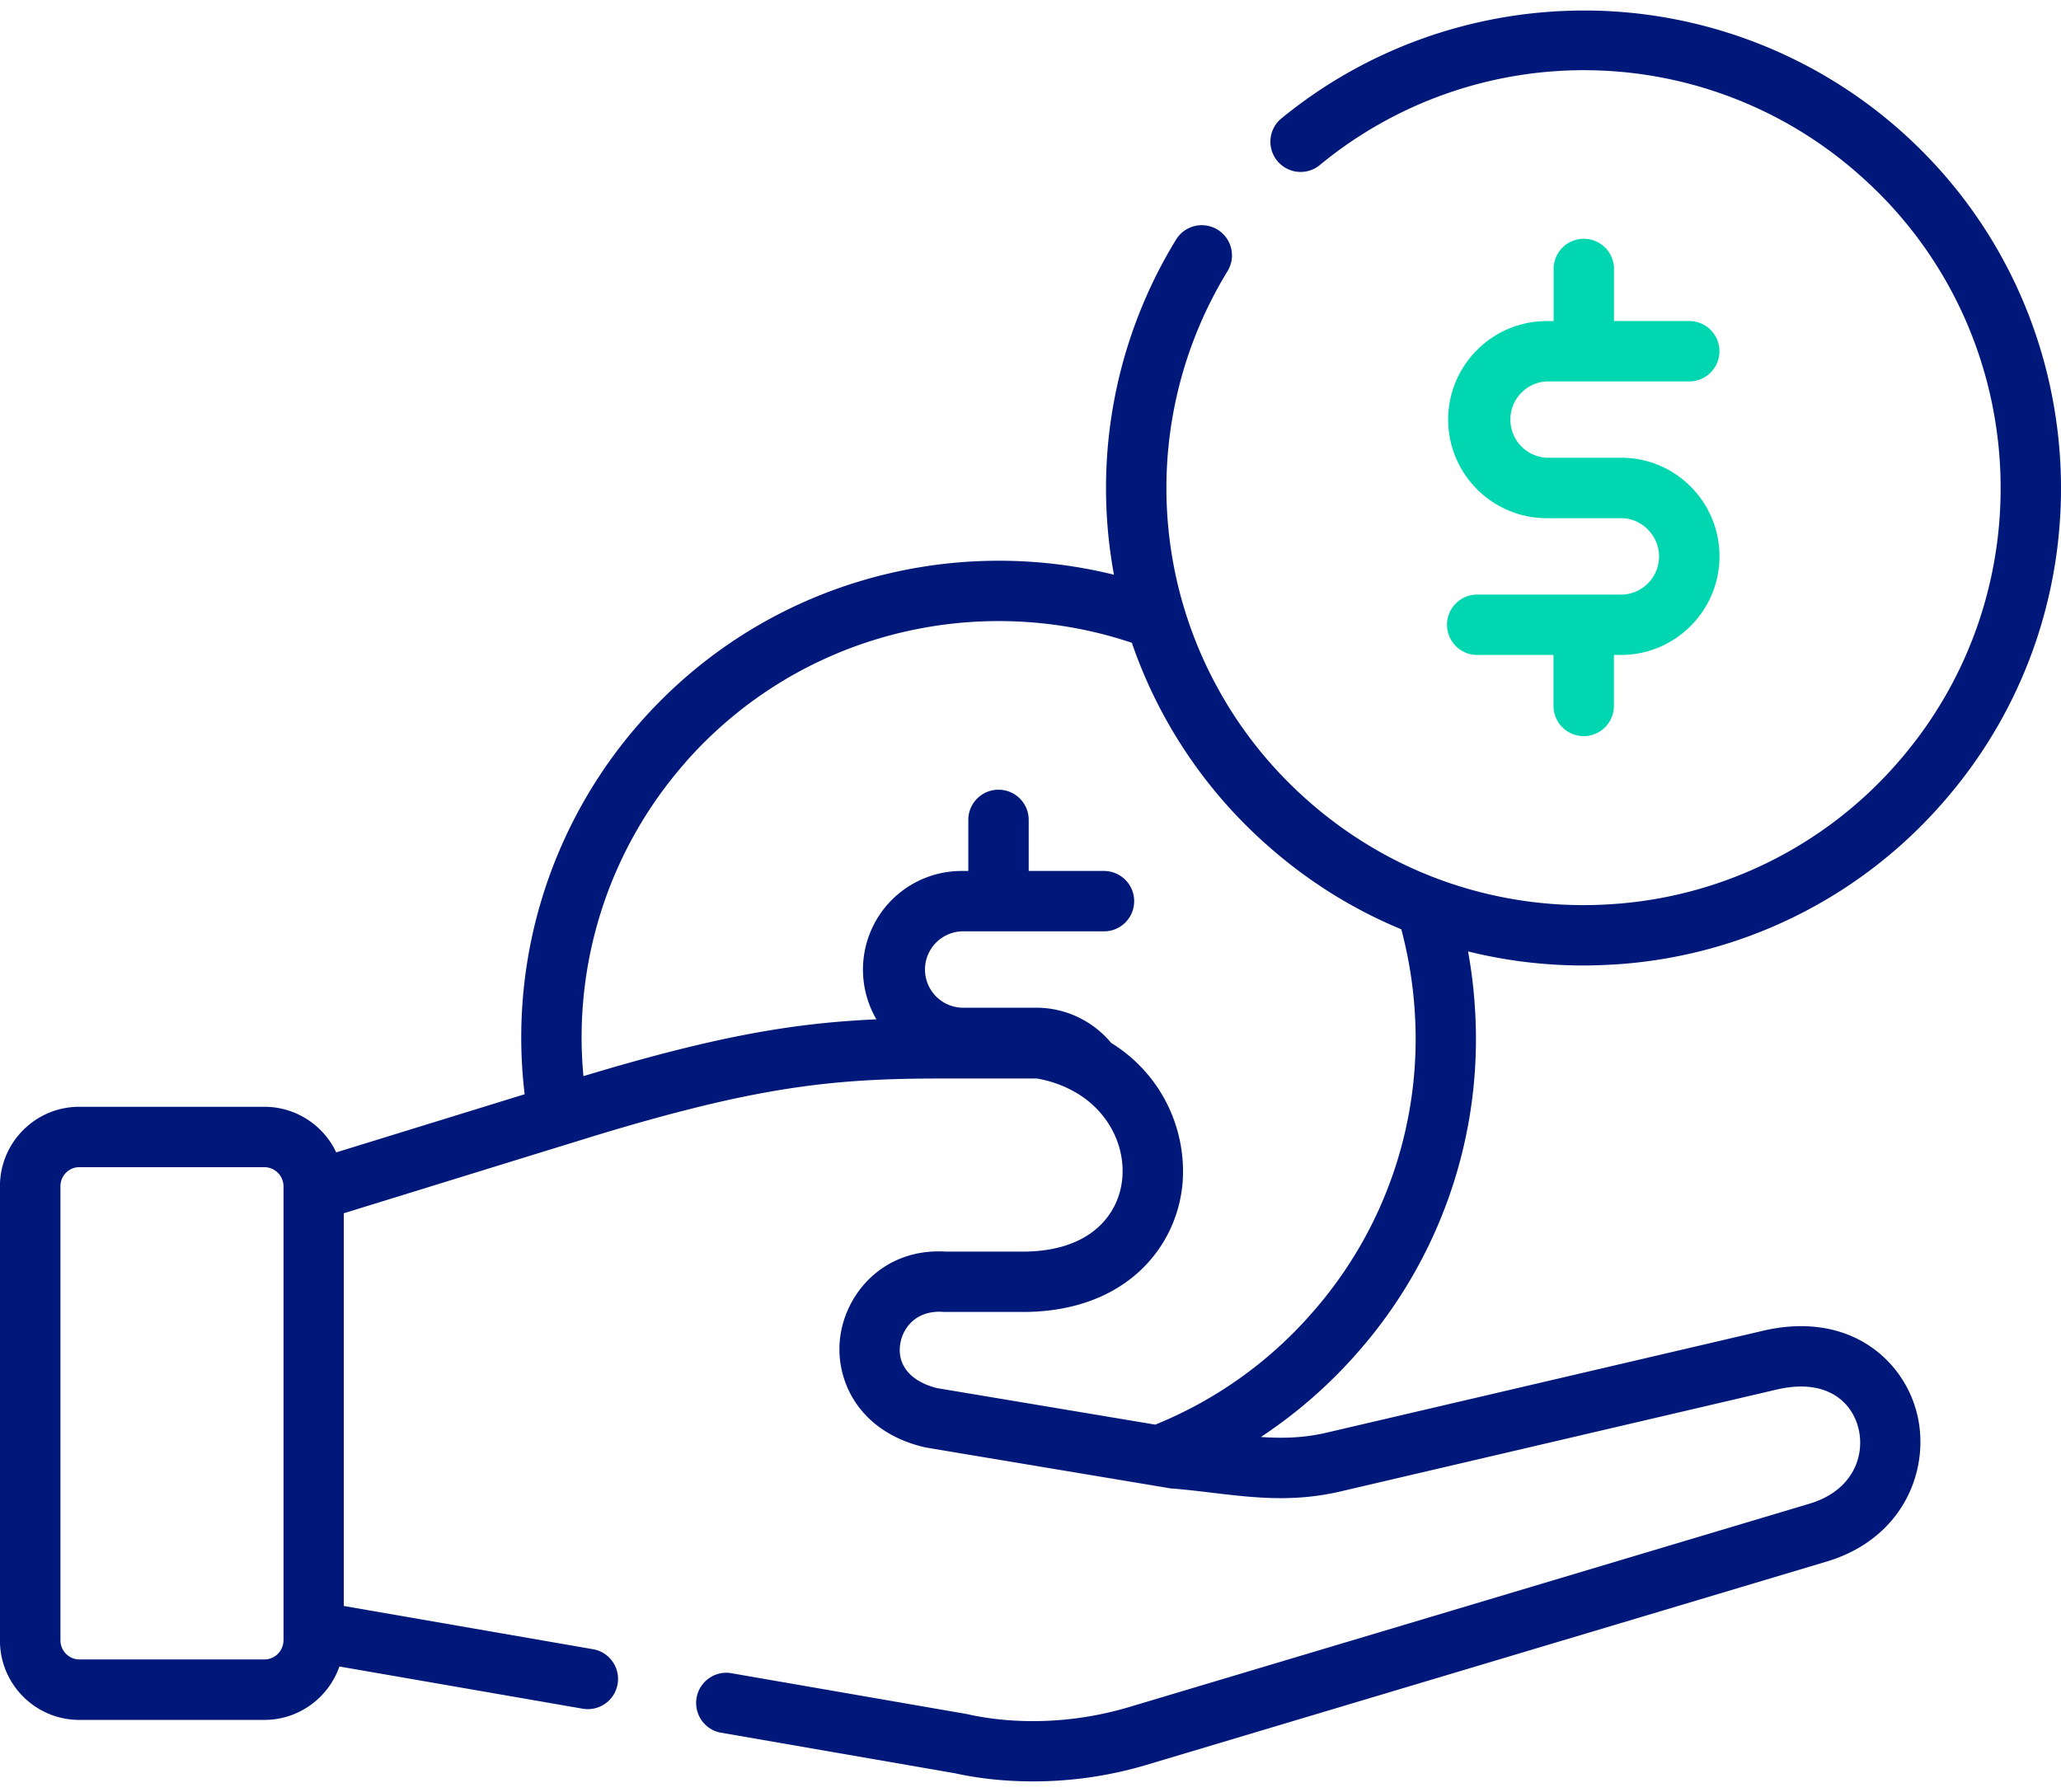 <svg width="46" height="40" fill="none" xmlns="http://www.w3.org/2000/svg"><path d="M36.024 21.53a10.592 10.592 0 0 0 7.323-3.595C47.23 13.527 46.8 6.78 42.392 2.894A10.649 10.649 0 0 0 35.477.235h-.122c-2.477 0-4.88.86-6.781 2.43a.675.675 0 0 0 .858 1.04 9.261 9.261 0 0 1 12.07.2c3.85 3.393 4.224 9.288.834 13.14a9.248 9.248 0 0 1-6.397 3.14 9.294 9.294 0 0 1-3.567-.467 9.195 9.195 0 0 1-1.823-.847 9.367 9.367 0 0 1-1.35-.992 9.307 9.307 0 0 1-2.843-4.56 9.275 9.275 0 0 1 1.047-7.275.674.674 0 0 0-1.15-.703 10.621 10.621 0 0 0-1.39 7.488 10.72 10.72 0 0 0-2.57-.312c-2.956 0-5.9 1.22-8.003 3.608a10.633 10.633 0 0 0-2.58 8.301l-4.206 1.298a1.772 1.772 0 0 0-1.6-1.018H1.768c-.975 0-1.769.795-1.769 1.772v10.145c0 .975.794 1.769 1.77 1.769h4.133c.774 0 1.432-.5 1.673-1.192l5.418.94a.674.674 0 1 0 .23-1.328l-5.55-.963v-8.766l4.28-1.322 1.048-.323.242-.075c3.614-1.1 5.322-1.288 7.72-1.288h2.184c.27.048.511.13.724.237.658.327 1.04.892 1.151 1.472.032.168.041.338.028.504-.065.797-.684 1.651-2.226 1.651h-1.7c-1.351-.087-2.212.867-2.365 1.86-.147.96.373 2.15 1.866 2.504.014.004.028.006.043.009l.773.13 4.479.748.166.028c.02.004.04.007.06.008.32.025.628.062.927.098.925.11 1.798.213 2.848-.032l9.674-2.26.01-.002c1.13-.283 1.705.239 1.865.82.17.62-.098 1.421-1.087 1.717l-15.177 4.537c-1.687.504-3.084.282-3.606.162l-.035-.007-5.276-.915a.675.675 0 0 0-.23 1.328l5.259.912c.334.075.947.181 1.74.181.721 0 1.592-.088 2.535-.37l15.175-4.537c1.756-.525 2.342-2.125 2.002-3.364-.327-1.19-1.557-2.253-3.486-1.773l-9.67 2.258c-.51.12-.984.131-1.472.098a10.703 10.703 0 0 0 2.14-1.865 10.584 10.584 0 0 0 2.637-7.719 10.788 10.788 0 0 0-.153-1.255 10.646 10.646 0 0 0 3.257.291ZM6.327 36.622a.428.428 0 0 1-.424.421H1.77a.427.427 0 0 1-.421-.421V26.478c0-.234.189-.424.421-.424h4.134a.43.43 0 0 1 .424.424v10.145Zm22.944-7.301a9.266 9.266 0 0 1-3.486 2.48l-4.87-.815c-.587-.146-.895-.512-.823-.981.06-.39.38-.762.96-.721l.05.002h1.724c2.302 0 3.452-1.452 3.569-2.89a3.366 3.366 0 0 0-1.596-3.117 2.175 2.175 0 0 0-1.672-.785h-1.67a.853.853 0 0 1 0-1.704h3.183a.674.674 0 0 0 0-1.348h-1.68v-1.14a.674.674 0 1 0-1.348 0v1.14h-.154a2.202 2.202 0 0 0-1.897 3.312c-1.864.082-3.594.379-6.539 1.268a9.28 9.28 0 0 1 2.28-7.007H15.3c2.551-2.895 6.515-3.825 9.962-2.666a10.646 10.646 0 0 0 3.046 4.54c.895.79 1.897 1.412 2.968 1.855.158.594.26 1.207.3 1.834a9.242 9.242 0 0 1-2.305 6.743Z" fill="#001879"/><path d="M36.178 13.273h-3.182a.674.674 0 1 0 0 1.347h1.677v1.138a.674.674 0 1 0 1.348 0V14.62h.157c1.212 0 2.2-.988 2.2-2.202 0-1.213-.983-2.2-2.19-2.2h-1.666a.853.853 0 0 1 0-1.704h3.181a.674.674 0 1 0 0-1.348h-1.68V6.03a.674.674 0 1 0-1.347 0v1.137h-.154c-1.213 0-2.2.987-2.2 2.2s.987 2.2 2.2 2.2h1.666c.456 0 .841.39.841.852a.854.854 0 0 1-.852.855Z" fill="#00D7B0"/></svg>